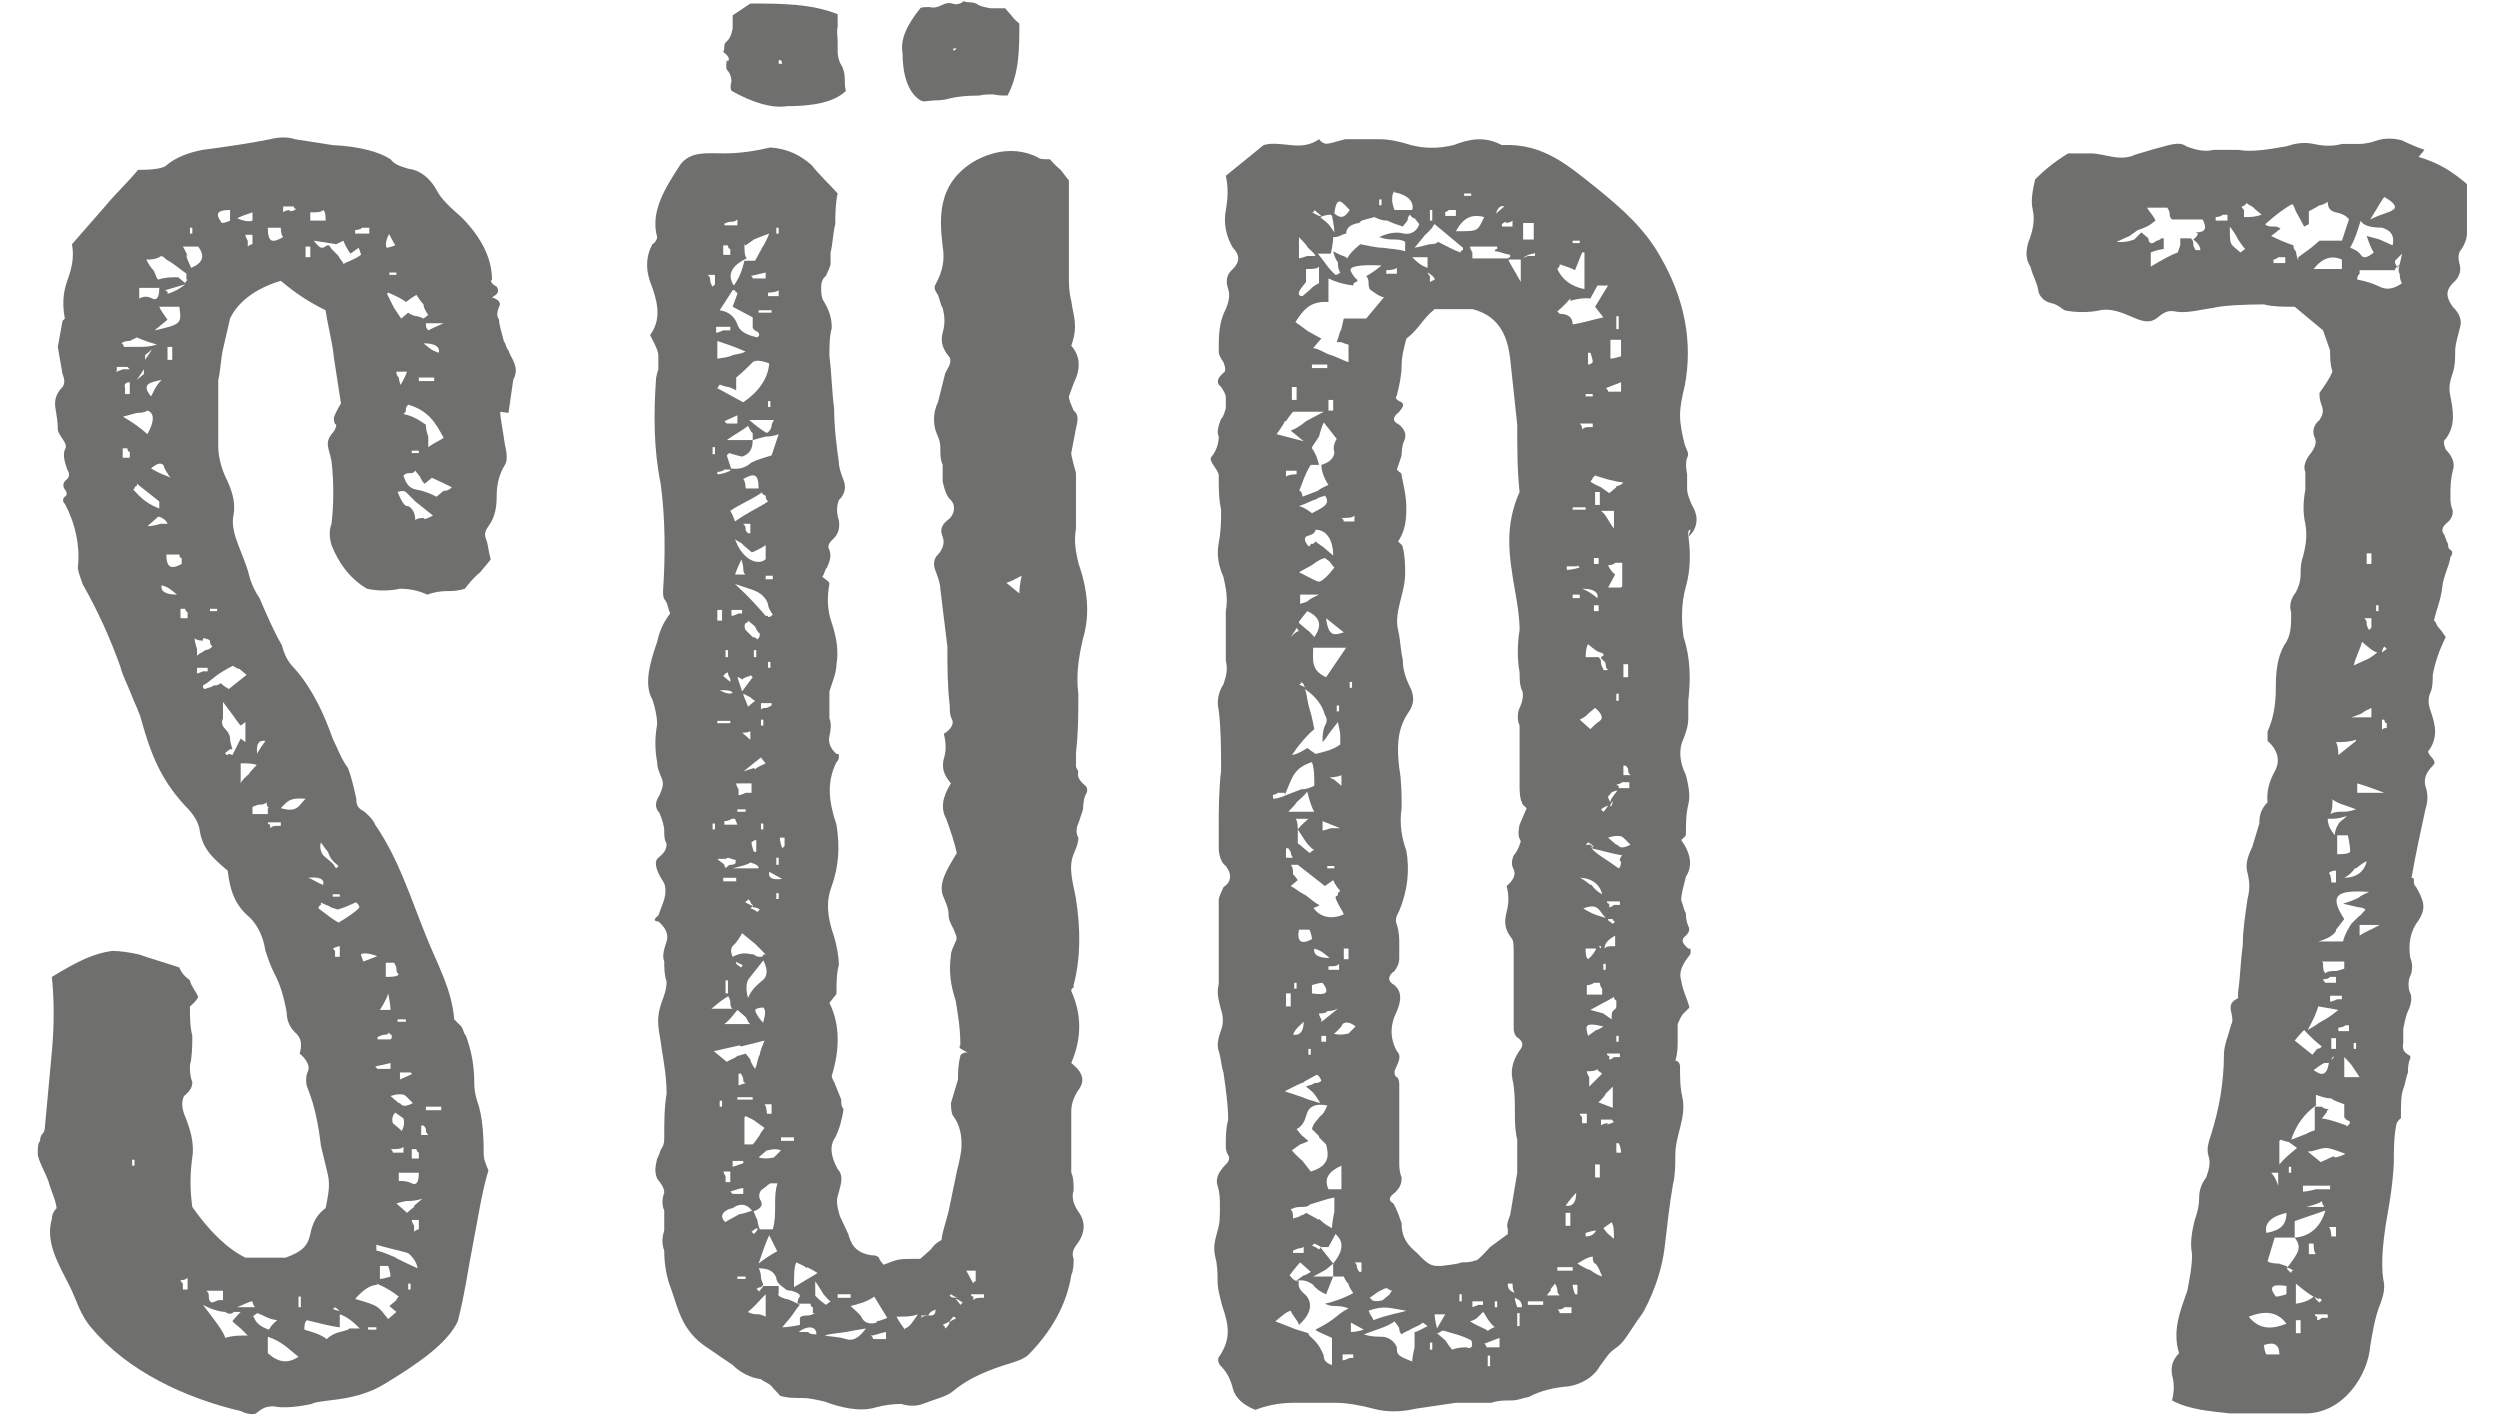 <?xml version="1.0" encoding="UTF-8"?>
<svg id="Ebene_1" xmlns="http://www.w3.org/2000/svg" version="1.1" viewBox="0 0 21.19 12">
  <!-- Generator: Adobe Illustrator 29.0.0, SVG Export Plug-In . SVG Version: 2.1.0 Build 186)  -->
  <defs>
    <style>
      .st0 {
        fill: #6f6f6e;
      }
    </style>
  </defs>
  <path class="st0" d="M4.31,3.5s.02-.14.04-.28c.06-.11-.02-.18-.04-.25-.02-.02-.02-.05-.04-.08-.02-.08-.04-.14-.04-.18-.02-.03-.02-.06,0-.11.02-.03,0-.06-.06-.08.06-.03.06-.06.04-.09-.04-.02-.06-.05-.04-.06,0-.18-.09-.36-.26-.53-.09-.08-.17-.15-.21-.23-.06-.11-.15-.17-.24-.18-.06-.02-.11-.03-.15-.08-.09-.06-.26-.11-.49-.12l-.32-.05c-.06-.02-.13-.02-.21,0-.15.03-.34.06-.57.09-.11.02-.23.06-.32.14-.04.02-.11.03-.23.03-.09.11-.19.2-.28.31l-.28.32c.02.11,0,.2-.04.31s-.04.22-.02.32l-.02.02-.04.22s.02.12.04.23c.02.05.02.08,0,.11-.06.06-.07.12-.06.18s.02.12.02.18c0,.02.02.05.04.08s.04.06.02.09c-.02.05,0,.11.02.17.02.03.02.06,0,.08-.04.03-.04.06-.02.09.02.02.02.05,0,.06s-.02.05,0,.06c.09.17.13.36.11.54,0,.03.02.08.04.14.13.23.23.45.32.7.02.08.06.15.09.23s.07.15.09.23c.07.25.15.48.36.71.06.06.11.12.13.2.02.17.11.25.24.36.02.17.06.29.19.4.06.06.11.15.13.28.02.06.04.12.07.18.06.11.09.23.11.34,0,.06.02.12.07.17.06.05.06.11.04.18.06.05.09.11.07.15s-.02.11,0,.15c.06.15.09.31.11.48l.06.25c.02.09,0,.18-.02.28-.07.05-.11.12-.13.22s-.07.15-.21.2h-.34c-.16-.08-.31-.23-.45-.43-.02-.14-.02-.28,0-.42.02-.12-.02-.25-.07-.37-.02-.06-.02-.11,0-.15.06-.05.07-.08.07-.12-.02-.05-.02-.09-.02-.14.02-.08.02-.17.02-.25-.02-.08-.02-.17-.02-.25.04-.03.06-.06.07-.08-.02-.05-.06-.09-.07-.14-.04-.03-.07-.06-.09-.11-.15-.05-.26-.08-.34-.11-.09-.02-.17-.03-.23-.03-.15.02-.28.08-.51.22.02.2.02.42,0,.63l-.06.65s0,.03-.02.05-.02.05-.02.06c-.02.02-.02.06-.02.12.02.08.06.14.09.22.02.08.06.15.07.23-.02.02-.04.05-.04.09-.06.2.06.39.15.57.06.12.09.25.19.36.3.36.79.59,1.26.7.06.03.11.03.13.02.06-.05.09-.06.15-.06.09.02.23,0,.32-.02.04-.02.09-.02.15-.03.19-.02.34-.06.47-.14.28-.17.53-.34.62-.53.06-.23.09-.46.13-.66.04-.2.07-.42.13-.62-.02-.05-.04-.09-.04-.14,0-.06,0-.26-.04-.4-.02-.06-.04-.12-.04-.2,0-.14-.02-.26-.07-.4-.02-.02-.02-.05-.04-.08l-.06-.06c-.02-.26-.15-.48-.24-.71-.13-.32-.23-.65-.43-.94-.02-.05-.06-.08-.09-.11-.06-.03-.07-.06-.07-.11-.02-.09-.04-.18-.07-.26-.06-.08-.09-.17-.13-.25-.07-.2-.17-.42-.32-.59-.06-.06-.09-.12-.11-.2-.07-.12-.13-.26-.19-.4-.04-.06-.07-.12-.09-.2-.02-.08-.06-.17-.09-.25s-.06-.17-.04-.26c.02-.11-.02-.22-.07-.32-.04-.09-.06-.18-.06-.26v-.56c.02-.08.02-.17.04-.26l.06-.26c.07-.15.23-.26.43-.32.13.11.24.18.38.25.02.14.06.28.07.4l.06.39s-.04.06-.06.12c0,.02,0,.05.02.06,0,.03-.02.06-.04.08-.06.08-.02.12,0,.23.02.17.02.36,0,.53-.02.05-.02.11,0,.18.06.15.15.28.3.37.09.02.19.02.28,0,.09,0,.17.02.23.05.06-.02.11-.03.17-.03.04,0,.09,0,.15-.02.04-.05.07-.09.13-.14.04-.05.07-.08.09-.11-.02-.06-.02-.12-.04-.17s0-.08.02-.11c.06-.08.07-.17.07-.26s.02-.18.07-.26c.02-.03.02-.09,0-.17-.02-.14-.04-.23-.04-.28h0ZM1.14,9.88h-.02v-.05h.02v.05ZM1.59,10.93h-.04v-.05s-.02-.02-.02-.03c.02,0,.04,0,.06-.02v.09h0ZM1.78,5.16h.06v.02h-.06v-.02ZM1.61,1.93h.02v.05h-.02v-.05ZM1.18,2.44h.17c0,.08-.02.11-.06.09s-.07-.02-.11,0v-.09ZM1.37,3.22c-.06.06-.07.11-.09.14-.09-.11,0-.12.09-.14ZM1.23,3.06v-.05l.06-.05-.06.09h0ZM1.39,3.96s.04.08.06.09c-.04-.02-.09-.03-.17-.08.06-.05.09-.05.11-.02ZM1.42,3.05v-.11h.04v.11h-.04ZM1.52,4.7s0,.03.02.03v.05c-.09.05-.13.03-.13-.08h.11ZM1.4,2.46l.17-.05s-.07.06-.15.08v-.02s-.02,0-.02-.02h0ZM1.52,2.6c.02.14.02.15-.21.2l.11-.09s-.06-.08-.07-.11h.17ZM1.1,2.89s.04-.02.06-.03c0,0,.06.03.17.06-.06.02-.11.02-.15.02h-.13s0-.02-.02-.03c.02-.02.06-.02.07-.02ZM1.22,3.12v.05l-.06.05.06-.09h0ZM.99,3.14v-.03h.09l.02.02h-.06s-.04.02-.06.02ZM1.1,3.25v.09h-.04v-.05s-.02-.05.04-.05h0ZM1.1,3.88h-.06v-.08h.04s0,.03.02.03v.05h0ZM1.05,3.53s.07-.02.11-.03c.02,0,.06,0,.09-.02.06.02.06.09,0,.2-.07-.06-.11-.09-.21-.15ZM1.12,4.16l.02-.02s0-.02.02-.02v-.02l.19.15v.06c-.13-.05-.17-.11-.23-.17h0ZM1.35,4.38s.06.02.07.06h-.06s-.06.02-.11.02l.09-.08h0ZM1.37,4.96c.06.02.07.03.13.08-.1,0-.14-.03-.13-.08ZM1.59,5.24h-.06v-.08h.04s0,.02.02.03v.05h0ZM1.59,2.37s-.02.02-.02.03l-.06-.05c-.06,0-.11,0-.17.02-.02-.02-.02-.05-.04-.08-.02-.02-.04-.05-.06-.09.04,0,.07,0,.11-.02.02-.02.04,0,.06.02.04.02.09.06.17.12v.05h0ZM1.59,2.17s-.02-.05-.04-.08h.13c.06.08.04.14-.06.18-.02-.05-.04-.08-.04-.11h0ZM1.72,5.41s.04,0,.06.02c0,.02,0,.03.02.05-.02.02-.04.03-.06.03-.02.02-.06.03-.07.05v-.06s-.02-.05-.02-.09c.02.02.06.02.07.02h0ZM1.67,5.71v-.05h.09v.03h-.04s-.04.02-.06.02ZM1.93,6.4s-.02,0-.02-.02l.04-.03h.02s-.02-.06-.02-.09-.02-.06-.04-.08-.04-.05-.02-.09v-.14l.09.12s.04.06.06.08l.04-.03v.17l-.04-.03-.07.14s-.04-.02-.04,0h0ZM2.82,8.04s.04-.02.06-.02v.09h-.04v-.05s-.02-.02-.02-.03h0ZM2.84,11.08l.04.03s-.04,0-.06-.02c.01,0,.02,0,.02-.02ZM2.14,11.03s0,.02.02.05h-.15c.07-.03.11-.05.13-.05h0ZM1.89,10.94v.08h-.04s-.04.02-.06.02c-.02-.02-.02-.03-.02-.05s0-.03-.02-.05h.13ZM1.91,11.34c-.02-.06-.09-.15-.19-.28.09.05.17.06.19.06.02.02.06.02.07,0h.06s-.06.06-.07.08c.02.02.06.05.07.06l.06.06c-.07,0-.13,0-.19.02h0ZM2.14,11.16l.04-.03c.06.02.09.05.17.06-.04.03-.06.06-.07.08-.06-.02-.11-.05-.13-.11h0ZM2.27,11.47v-.14c.06.02.11.05.15.08l.11.09c-.09.06-.17.05-.26-.03h0ZM2.55,11.08h-.02v-.09h.02v.09ZM2.95,11.27s-.06.02-.07.02c-.04.01-.08.03-.11.06-.07-.05-.13-.06-.19-.08,0-.03,0-.06.02-.08.09.02.19.05.28.06v-.11c.06.02.11.06.17.12h-.09ZM3.19,11.27h-.07v-.02h.07v.02ZM3.48,10.93h-.02v-.05h.02v.05ZM3.36,10.66c-.06-.02-.11-.05-.17-.06v-.05c.17.05.26.06.28.08s.06.06.07.12c-.07-.03-.13-.06-.19-.09h0ZM3.31,10.82s-.06.02-.09.02v-.11h.07s.02.05.02.09h0ZM3.38,9.94h.17c0,.08-.02.11-.06.09s-.07-.02-.11-.02v-.08ZM3.33,9.77s0-.02-.02-.03c.06,0,.09,0,.11-.02v.05s-.09,0-.09,0ZM3.4,9.58l-.07-.06s-.02-.05.02-.09l.07.05s.02.06-.02.11ZM3.38,9.35l-.07-.06c.06-.02.11-.02.13,0l.06.06c-.06.03-.09.03-.11,0ZM3.31,8.81h-.11v-.02s.04-.02.06-.02.02,0,.04-.02c0,.01,0,.02.02.02,0,0,0,.03,0,.03ZM3.31,9.01v.05h-.11l-.02-.02.13-.03ZM3.55,10.42s-.02,0-.04.02v-.05s-.02-.03-.02-.05h.06v.08h0ZM3.51,10.23s-.04.03-.06.05l-.09-.08s.07-.02.09-.02.07,0,.13-.02l-.07.06h0ZM3.61,9.38h.13v.03h-.13v-.03ZM3.57,9.54h.02s.02.02.02.03c0,.02,0,.03.02.05h-.06v-.08h0ZM3.55,9.77v.05h-.06v-.08h.04s0,.02.02.03h0ZM3.5,9.1l-.11.05v-.06h.09s.02.02.02.02ZM3.44,8.66h-.07v-.02h.07v.02ZM3.27,8.16h.07s.02.03.02.05,0,.03.02.05c-.02.02-.06.02-.11.02v-.11h0ZM3.29,8.42s.02.09.02.14h-.09s.06-.09.07-.14h0ZM3.21,8.1l-.13.05s-.02-.05-.02-.06.06-.02.15.02h0ZM3.19,10.88s.09.03.19.11c-.01.01-.02.02-.02.03l-.06.05.06.05-.07.06c-.09-.11-.07-.11-.28-.17.07-.08.13-.12.19-.12h0ZM3.02,7.65s.04.03.02.05-.07.06-.17.12c-.04-.02-.09-.06-.17-.12,0-.01,0-.02.02-.03v-.02s.06.03.07.03c.02.02.06.02.07.03.07-.02.13-.05.15-.06h0ZM2.82,7.6v-.02h.06v.02h-.06ZM2.72,7.14s.04.06.06.08c.02.06.04.08.09.12l-.02.02s-.02-.02-.02-.03l-.02-.02-.07-.06s-.04-.05-.02-.11h0ZM2.74,7.5c-.06-.02-.09-.05-.13-.06.1-.01.14.01.13.06ZM2.59,6.77c-.06.06-.07.12-.21.08.06-.06.07-.09.21-.08ZM2.38,7c-.06,0-.07,0-.09.02v-.03s-.02,0-.02-.02h.11s0,.03,0,.03ZM2.27,6.85v.05h-.13v-.06s.04-.02.06-.02.04,0,.06-.02c0,.02,0,.03.02.05ZM2.25,6.28s-.06.08-.07.11c-.01-.08.01-.12.07-.11ZM2.18,6.48s-.06.06-.07.08c-.02.02-.06.05-.07.08v-.17c.06,0,.11,0,.15.02h0ZM1.97,5.64s.04.03.06.03l.06.05-.15.12s-.04-.02-.07-.05c-.02.02-.04.02-.06.02-.02.02-.06.02-.07.03-.02,0-.02-.02-.02-.03.04-.02.07-.05.11-.08s.09-.06.15-.09h0ZM1.95,1.87s-.04.02-.07.02c-.06-.08-.04-.11.07-.11v.09ZM2.14,2.07s-.02,0-.04.02v-.05s-.02-.03-.02-.05h.06v.08h0ZM2.14,1.87s-.04.02-.13-.02c.04-.02.07-.03.13-.05v.06ZM2.27,1.93h.11s0,.06.02.08c-.09.05-.13.05-.13-.08ZM2.46,1.78s-.04,0-.06.02v-.05h.09s0,.02.02.02c-.02.02-.04.02-.06.02ZM2.63,2.18h-.04v-.09h.04v.09ZM2.63,1.8c.06,0,.09,0,.11-.02.02.02.02.05.02.09h-.13v-.08ZM2.91,2.23s-.04-.05-.04-.06l-.06-.06s-.02-.03-.02-.03h-.02s-.02.02-.04.02c-.02,0-.04-.02-.07-.06l.19.03s.04-.02.06-.03c.02.05.04.08.06.11l.07-.05s.02.05.02.06c-.07.05-.13.06-.15.08h0ZM3.12,1.98h-.11v-.03s.04,0,.06-.02h.06s0,.05,0,.05ZM3.76,2.74c-.07.03-.11.05-.13.06-.02-.02-.02-.03-.02-.06h.15,0ZM3.61,3.6c-.07-.05-.13-.08-.19-.09.01-.01.02-.02.02-.03,0-.02,0-.03.02-.05.17.05.23.15.3.28-.02.02-.06.03-.13.08v-.09s-.02-.05-.02-.09ZM3.55,3.82v.02h-.06v-.02h.06ZM3.4,3.28s-.02-.06-.02-.08c-.02-.02-.02-.03-.02-.05h.09s-.02.06-.06.12h0ZM3.68,3.2v.03h-.13v-.03h.13ZM3.59,2.91c.1,0,.14.03.13.08-.06-.02-.07-.03-.13-.08ZM3.29,1.97l.06.11s-.06.02-.07.02-.02-.05.02-.12ZM3.36,2.31v.02h-.06v-.02h.06ZM3.29,2.48c.07.03.13.06.15.08.04-.03.07-.05.09-.06.02.03.04.06.06.08,0,.03.02.06.04.09l-.04.03s-.04-.02-.06-.02-.06-.02-.07-.03l-.06.05-.06-.09-.06-.12h0ZM3.59,4.39s-.06,0-.07.02c0-.08-.04-.11-.06-.12-.02,0-.04,0-.09-.12.06-.02.07,0,.09.02l.06.06.15.12s-.06.03-.07.03h0ZM3.76,4.16l-.06.05c-.06-.03-.11-.05-.17-.06s-.09-.05-.11-.12c.02-.02.04-.02.06-.02s.02,0,.04-.02l.04.05s.02.05.04.06l.06-.05s.07.03.17.08c-.02.02-.04.03-.06.03h0Z"/>
  <path class="st0" d="M14.31,4.55c.06-.05.07-.11.07-.15s-.02-.09-.04-.12c-.02-.05-.04-.09-.04-.14v-.12s-.02-.09,0-.14c.02-.03,0-.06-.02-.11-.02-.08-.04-.17-.04-.25s.02-.17.04-.25c.07-.37,0-.74-.21-1.1-.13-.23-.32-.4-.53-.57-.23-.18-.45-.39-.81-.37-.15-.08-.28-.05-.41,0-.13.03-.24.03-.36,0-.09-.03-.19-.05-.26-.05h-.3s-.07.02-.11.03-.07.02-.11-.03c-.07.05-.15.06-.24.05s-.17-.02-.23,0l-.32.26c.02.09.02.18,0,.29s0,.22.06.32c.06.06.06.12,0,.18-.06.05-.06.11-.04.17s0,.12-.02.17c-.06.11-.06.23-.06.36,0,.03.02.06.04.09.02.05.02.08,0,.09-.06.05-.06.09-.02.12.02.03.04.06.04.09v.09s-.02.08-.04.09c-.02.05-.04.11-.02.15,0,.06-.02.12-.06.17-.02.02,0,.05.02.08.02.03.04.06.04.08,0,.11,0,.2.02.29,0,.09,0,.18-.02.28-.02.11,0,.2.04.29.02.09.04.18.02.29v.42c.02.08,0,.14-.02.2-.04.06-.06.14-.04.22.02.17.02.34.02.51-.02.17-.02.34-.02.51v.15s0,.11.06.15c.06.08.04.14-.02.18-.02.05-.04.08-.04.11v.71c-.02.08,0,.14.02.22.02.06.02.12,0,.17-.02.06-.04.12-.02.18s.02.12.04.18c.02.14.04.28.04.4-.02.08-.02.14-.02.22,0,.02,0,.05.02.08s0,.06-.02.08c-.06.06-.09.12-.07.18.02.06.02.12.02.18,0,.08,0,.14-.02.2-.02.08-.04.14-.02.22.02.08.02.14.02.2,0,.08.02.14.04.22.06.17.07.28-.02.42-.02.02-.02.05,0,.08.06.06.09.12.11.2.02.08.09.14.19.18.13-.05.24-.06.34-.06h.34c.09,0,.21.02.32.05.11.03.23.03.36,0l.34-.05h.3c.06-.02.11-.02.17-.02s.09-.02.15-.03c.09-.05.21-.08.34-.09.11-.02.21-.08.26-.17.04-.05.07-.11.13-.15s.09-.09.13-.15l.06-.09s.04-.05.06-.09c.09-.17.15-.36.17-.53s.04-.36.07-.53c.02-.08.02-.17.02-.25s.02-.15.04-.23.04-.17.02-.26c-.02-.08-.02-.17-.02-.26,0-.03-.02-.05-.04-.05.02-.06.02-.12.02-.17v-.14s.02-.05.04-.08l.06-.06c-.02-.08-.06-.15-.07-.23-.02-.06,0-.12.06-.2.02-.02.02-.03.02-.05s0-.02-.02-.02c-.06-.05-.06-.08-.02-.11.02-.02.04-.05.02-.08-.02-.05-.02-.08-.02-.11-.02-.03-.02-.06-.04-.11,0-.05.02-.12.04-.2.06-.09.04-.2-.04-.31.02-.02.04-.03.04-.05,0-.08,0-.17.02-.25s0-.17-.02-.25c-.06-.12-.06-.23-.02-.31.02-.05.04-.11.04-.17v-.15c.02-.18.02-.36-.04-.54-.02-.14-.02-.29.02-.43s.04-.29.02-.43v-.03s0-.02.02-.02h0ZM13.8,5.63v.11h-.04v-.11h.04ZM13.7,4.13l-.06.05-.07-.05s-.07-.03-.09-.05c.01-.01.02-.02.02-.03l.02-.02c.06.02.15.05.24.06-.02.02-.04.03-.06.03h0ZM13.69,6.65s.04,0,.06-.02h.06v.05h-.09v-.02s-.02,0-.02-.02ZM13.65,6.8s-.02-.03-.02-.05l.02-.02s0-.02.06-.03c-.04.05-.06.08-.06.09h0ZM13.67,6.79s0,.03-.02.05v-.02s.02-.03.02-.03ZM13.59,5.67s-.02-.03-.02-.05,0-.03-.02-.05h-.11s0-.08.02-.11c.06.05.07.06.13.08v.02s-.02,0-.02.02c.02.02.04.03.04.05s0,.03.02.05h-.04ZM13.63,6.83s-.04.06-.04.05l-.02-.02s.04-.03.06-.03ZM13.7,8.53s0,.02-.02.03c-.02.02-.02.03-.02.08l-.07-.05s-.07-.02-.11-.03l.11-.06s.06-.03.09-.05c0,.01,0,.02.02.03v.05h0ZM13.72,8.78v.05h-.02v-.05h.02ZM13.39,9.44h.06v.08h-.04v-.05s-.02-.02-.02-.03h0ZM13.27,10.22s.04-.06.09-.11c0,.08-.03.12-.09.11ZM13.31,10.28v.11h-.04v-.11h.04ZM13.5,3.34v.02h-.06v-.02h.06ZM13.46,3.08v-.09h.02s.02.05.02.08c-.01.01-.02.02-.04.02h0ZM13.5,3.59v.03c-.06,0-.07,0-.09.02,0-.02,0-.03-.02-.05h.11,0ZM13.44,4.3v.02h-.11v-.02h.11ZM13.55,4.73v.05h-.04v-.05h.04ZM13.52,4.28v-.11h.04v.11h-.04ZM13.54,5.07s-.07-.06-.13-.08c.1,0,.14.03.13.08ZM13.55,5.13v.05h-.04v-.05h.04ZM13.37,4.79l.02.02s-.06.02-.11.02v-.03h.09ZM13.33,5.07v-.03h.06v.03h-.06ZM13.44,10.45s.06-.02.09-.02c-.02.03-.04.05-.09.05v-.03ZM13.5,8.33h.06s0,.03.02.05v.05h-.13v-.08s.04,0,.06-.02h0ZM13.44,8.04h.09s-.02.05-.07.09c-.02-.02-.02-.05-.02-.09h0ZM13.55,8.02h.02v.02l-.02-.02ZM13.59,8.7s-.04.03-.06.03l-.07.05c-.02-.08-.04-.12.13-.08h0ZM13.54,9.07l.04.03s-.06.06-.11.11v-.08s-.02-.03-.02-.05c.04,0,.07,0,.09-.02h0ZM13.52,9.98v-.11h.04v.11h-.04ZM13.54,9.35s.06-.05.07-.08l.06-.06v.18l-.13-.05ZM13.59,8.22v-.05h.02v.05h-.02ZM13.69,7.93v.09c-.06,0-.07,0-.09.02,0-.05.04-.08.09-.11ZM13.63,7.79h.04s0,.02.02.02l-.02.02-.04-.03ZM13.42,7.7c.13-.05.13.02.19.08-.07-.02-.11-.03-.19-.08ZM13.48,7.5s-.06-.05-.09-.06c.09,0,.17.05.19.14-.04-.02-.07-.05-.09-.08h0ZM13.48,7.16h-.04l.02-.02s.04.02.04.03c-.01,0-.02,0-.02-.02ZM13.48,6.18l-.09-.08s.06-.03.07-.05l.06-.05c.06.05.07.09.04.11s-.06.05-.07.06ZM13.57,4.33h.11v.15c-.06-.08-.06-.11-.11-.15ZM13.7,5.94v-.06h.02v.06h-.02ZM13.74,4.98h-.11l.06-.11s-.04-.03-.06-.08c.02,0,.04,0,.06-.02h.06v.2h0ZM13.61,3.29l.13-.05v.08h-.11s0-.02-.02-.03h0ZM13.7,2.68h.02v.11h-.02v-.11ZM13.65,2.88h.09v.14s-.06.02-.09.02v-.15ZM13.33,2.04h.06v.02h-.06v-.02ZM13.22,2.24c.06.02.09.03.13.05l.06-.15h.02v.31c-.11-.02-.19-.08-.23-.17.02-.02.02-.03.02-.03h0ZM13.31,2.55s.09-.03.17-.02l.06-.11h.09l-.11.18.07.09c-.09.02-.19.05-.26.06,0-.06-.04-.09-.11-.09l-.02-.02s.07-.06.11-.11h0ZM13.2,10.74h.13v.03h-.13v-.03ZM12.91,1.89h.09v.14h-.09v-.14ZM13.01,2.14v.03h-.06s-.04.02-.06.02v.2c-.06-.11-.09-.15-.11-.2h-.3v-.05s-.02-.03-.02-.05h.23v.02s-.02,0-.02.02c.04,0,.07.02.13.03v.02s-.02,0-.02.02h.11s.06-.05.11-.05h0ZM12.76,1.89s.04,0,.06-.02v.05h-.09v-.02s.02-.02.04-.02ZM12.75,1.75l-.07.06s.02-.08.07-.06ZM12.41,1.64h.06v.02h-.06v-.02ZM12.58,1.84c-.06.12-.04.12-.24.12.06-.11.13-.15.24-.12ZM12.24,1.8s.02,0,.04-.02h.06v.05h-.09v-.03ZM12.12,1.78h.02v.09h-.02v-.09ZM12.16,1.9l.24.2v.02s-.02,0-.02.02c-.06-.02-.11-.05-.19-.09-.02.02-.06.02-.07.02s-.07.02-.13.03l.09-.11s.06-.05.07-.08h0ZM12.1,2.31s.06.03.06.06l-.04.02v-.05s-.02-.02-.02-.03ZM11.97,2.18h.13v.09c-.06-.02-.09-.05-.13-.09ZM11.82,1.63c.11.02.17.08.15.15h-.15s-.02-.05-.02-.08,0-.06.02-.08h0ZM11.69,1.69h.02v.05h-.02v-.05ZM11.54,1.87s.07-.02.11-.03c.04.02.07.03.11.03.04.02.07.03.13.05l.04-.05s0-.03.02-.05c.02.02.02.03.04.03l.04.05c-.02.06-.07.09-.13.08-.07-.02-.15,0-.21.03.06.02.09.02.13.02.02,0,.06,0,.09.02v.08c-.06-.02-.13-.02-.19-.03-.06,0-.13-.02-.19-.03-.06.05-.09.08-.11.12-.02-.02-.04-.02-.06-.03l-.06-.03s.02.08.04.09c0,.03,0,.06.02.09-.02.02-.04.02-.04.02-.06-.05-.09-.11-.15-.18h.11s.02-.08.02-.14c.06,0,.06-.02.11-.03,0-.05.04-.08.11-.09h0ZM11.78,10.97l-.06.05s-.06.02-.09,0l-.02-.02.07-.05s.04-.02.06-.03h.02s.02.02.04.02c-.02.02-.02.03-.02.03h0ZM11.92,11.11c-.06.02-.15.03-.28.08,0-.02-.02-.03-.04-.08.13-.05.19-.02.32,0ZM11.75,2.32v-.03s.07,0,.09-.02v.05h-.09ZM11.44,1.78c-.04.06-.07.08-.13.03.02-.17.07-.09.13-.03ZM11.29,1.83s.02.09.02.14c-.02-.03-.04-.06-.06-.08l-.06-.05s.04-.02.09-.02ZM11.14,1.78l.06.05h-.02s-.04-.02-.06-.03c.01,0,.02,0,.02-.02ZM11.01,2.01s.06.06.07.08.06.05.07.08h-.07s-.06.02-.07.02v-.17h0ZM11.03,2.44l.04-.05v-.11c.06,0,.09,0,.11-.02v.14s-.06.03-.07.05l-.07.06c-.06,0-.02-.06,0-.08h0ZM11.26,2.58v-.22c.06.03.13.05.21.06,0-.01,0-.02.02-.03.02,0,.02-.02,0-.03,0,0-.02-.02-.04-.06s.06-.06.26-.05c-.06.05-.11.08-.13.09.02.02.02.05.02.06s0,.05.02.06.06.05.11.06l-.15.18h-.19s-.02.08-.02.09c-.02.03-.02.06-.04.11h.04s.04.02.06.02v.15c-.06-.02-.11-.05-.15-.06-.06-.02-.09-.05-.15-.06.02-.02.04-.05.07-.08l-.11-.06s-.07-.05-.11-.08c.07-.11.13-.18.28-.17h0ZM11.18,10.34l-.11-.06s-.02.02-.04.02c-.02.02-.06.02-.07.03,0-.03,0-.06-.02-.08.04-.02.07-.02.09-.02s.06,0,.07-.02c.07-.02.15-.05.21-.06v.12s-.02.09-.02.14c-.06-.03-.09-.06-.11-.08h0ZM11.2,10.57l-.02.02s-.04-.03-.06-.03l.02-.02s.04.02.06.03ZM11.05,10.57v.05h-.09v-.02s.04-.02.06-.02c0,0,.02,0,.04-.02ZM10.99,5.3s0,.03.02.05c-.02,0-.04.02-.07.05l.06-.09h0ZM10.9,4.04v-.05h.09v.03s-.07,0-.09.02ZM11.12,3.79l.06-.09s.02-.08.04-.12l.11.14s-.04.06-.02.11c0,.05-.04.09-.11.11,0,.05.02.11.06.17-.04.02-.07.03-.09.05l-.13.05s0-.03-.02-.05c-.01,0-.01,0,0-.02.02-.05.04-.12.09-.2h.07s-.02-.09-.06-.14h0ZM11.26,3.39h.04v.09h-.04v-.09ZM11.12,3.12v-.03h.13v.03h-.13ZM11.39,4.42s0-.02-.02-.03c.06,0,.09,0,.11-.02v.05h-.09ZM11.46,5.78v.05h-.02v-.05h.02ZM11.18,9.64l.06.06c.02.08.04.18-.13.23l-.07-.09s-.06-.05-.09-.09l.07-.05s.06-.02.07-.03l-.06-.05-.04-.05c.06-.03.07-.08.09-.14.02-.05.07-.08.17-.06-.02.05-.04.08-.06.09-.02.03-.06.06-.07.11l.06.06h0ZM11.2,8.83v-.05h.04v.05h-.04ZM11.2,8.69v-.05s-.02-.03-.02-.05c.02,0,.06,0,.07-.02.02,0,.04,0,.09-.02l-.15.12h0ZM11.01,7.88h.09s.02.05.02.08c-.09.05-.13.02-.11-.08h0ZM11.11,8.89v.05h-.02v-.05h.02ZM11.05,8.66c0,.08-.03.12-.09.11.02-.05.04-.06.09-.11ZM10.97,8.38v-.05h.02v.05h-.02ZM11.12,8.35s.06-.02.09-.02c.06.08.04.11-.09.09v-.08ZM11.14,8.04c.06.02.07.03.13.08-.1,0-.14-.03-.13-.08ZM11.26,8.22v-.03c.06,0,.07,0,.09-.02v.05h-.09ZM11.12,7.7c.06-.02.07-.03.06-.03-.04-.02-.07-.05-.11-.08-.06-.03-.09-.06-.13-.08l.06-.05s-.02-.03-.04-.05c0-.03,0-.06-.02-.08h.06l.23.18.07-.05s.02.05.06.09l-.02.02v.02s-.02,0-.02.02c.02.06.06.11.07.14-.11.05-.21.02-.26-.06ZM11.14,7.2l-.04.03-.06-.05s-.02-.02-.04-.03v-.12s0-.08-.02-.09h.11s-.06.05-.09.09c.06.09.07.12.13.17h0ZM11.35,7.02h-.07s-.06.02-.07.02v-.08l.15.06h0ZM11.26,6.59s.07,0,.11-.02v.09l-.06-.05s-.04-.02-.06-.03h0ZM11.31,7.34v.02h-.06v-.02h.06ZM11.24,5.74c-.13-.06-.11-.14-.11-.25h.28l-.17.25ZM11.35,5.98v.05h-.02v-.05h.02ZM11.01,5.27s.06-.08.07-.09c.11.05.13.12.06.22-.02-.02-.04-.05-.06-.06l-.07-.06h0ZM11.07,5.83l-.06-.03s.02,0,.02-.02l.02.02s0,.02.02.03h0ZM11.12,4.35s-.06-.05-.11-.06c.06-.02.11-.05.15-.06.02-.02.06-.02.07-.03.06.08-.04.11-.11.15h0ZM11.29,4.7l-.07-.06-.07-.05-.02.02h-.02s0,.02-.02.02c-.04-.05-.04-.08,0-.09s.06-.03.06-.05c.09,0,.15.08.15.22h0ZM11.12,4.79s.06-.05.11-.06l.04.03s.02.03.04.05c-.06.08-.11.12-.13.12s-.07-.03-.17-.08l.11-.06h0ZM11.18,5.04s-.07.03-.09.05-.06.02-.07.03v-.08h.17ZM11.39,8.04h.04v.09h-.04v-.09ZM11.39,5.36c-.07.02-.13.05-.15-.12l.15.12ZM11.14,6.18s-.02-.11-.04-.17-.02-.12-.04-.17c.09.06.15.14.17.22.02.03.02.06,0,.09-.02.05-.02.09-.02.14.02-.02.04-.05.06-.08l.07-.09s.02.09.02.11v.08c-.07.05-.13.06-.21.08l-.07-.05s-.07.05-.13.06c.06-.09.13-.17.19-.22h0ZM10.92,6.88s.06-.06.07-.08c.02-.02.06-.05.09-.09.02.08.04.14.06.17h-.23ZM10.94,7.22s0,.03.02.05h-.06v-.08h.02s.02.03.02.03h0ZM10.94,8.42v.11h-.04v-.11h.04ZM11.05,9.17l.11-.06s.02,0,.04.05c-.02.02-.04.02-.06.02-.02.02-.06.02-.07.03l.06.05s.04.05.06.09c-.06-.02-.11-.03-.15-.05l-.15-.05c.06-.03.11-.06.17-.08h0ZM11.26,10.08c-.04-.09,0-.15.11-.2v.2h-.11ZM11.31,8.76s.06-.05.07-.08c.02-.02.06-.02.11.02l-.06.06s-.07.02-.13,0h0ZM11.54,10.7v.08h-.02s-.02-.03-.02-.05c0,0,0-.02-.02-.03h.06,0ZM11.56,11.27s-.06.02-.11.02v-.08l.11.06h0ZM10.95,3.28h.04v.11h-.04v-.11ZM10.9,3.57s.04-.06.06-.08h.26l-.15.08s-.07.06-.13.08l.11.09-.23-.06s.06-.08.07-.11h0ZM10.77,6.74s.04,0,.06-.02h.06v.02c.06-.14.07-.23.23-.28.02.05.02.12.02.2-.04.02-.07.03-.11.03l-.13.05s-.06.03-.11.03v-.03h0ZM11.16,11.28c.06.03.11.05.13.06v.23c-.06-.02-.07-.05-.07-.08-.02-.05-.04-.09-.09-.14-.02-.02-.04-.03-.04-.05-.06-.02-.11-.03-.15-.05l-.13-.05c.06-.05.09-.08.13-.09.02.05.06.08.07.12.1-.09.12-.18.06-.25-.06-.05-.07-.08-.06-.12h-.02s-.04-.02-.04-.03l-.02-.02s.06-.08.09-.11l.09.08s-.04.03-.06.03l-.07.05c.06-.02.11,0,.15.03.02.03.06.06.11.08l.06-.15h-.17c.06-.03.09-.05.11-.06l.06-.05-.11-.14h.07l.06-.11c.07.06.07.14-.02.25v.11h.09s.02.05.04.06c0,.02.02.05.04.08-.09.05-.19.08-.24.09.04.02.07.02.09.02s.06,0,.11.02c-.06.03-.09.06-.13.09s-.09.06-.15.09h0ZM11.48,11.51h-.04s-.04.02-.06.02v-.05h.09v.03ZM11.99,11.3v.12s-.02.08-.02.12c-.13-.05-.13-.06-.13-.12-.02-.05-.07-.09-.13-.09-.04,0-.09,0-.15-.02.13-.05.19-.06.26-.11.02.03.04.05.04.06s0,.03.02.05c.02-.02.06-.03.09-.05.04-.02.07-.03.09-.05l.04.03c-.06.03-.09.05-.11.05h0ZM12.14,11.44h-.02v-.06h.02v.06ZM12.42,11.42s-.07,0-.11.02c-.02-.02-.04-.05-.06-.08l-.07-.06s.02,0,.04-.02h.02c.06.02.13.03.23.08.02.05,0,.08-.04.06h0ZM12.16,11.14h.09l-.07.12s-.02-.08-.02-.12h0ZM12.37,11.03v-.06h.02v.06h-.02ZM12.58,11.13s.04.08.09.12c-.02,0-.04.02-.06.03-.02-.02-.07-.03-.15-.08.06-.02.06-.03.11-.08h0ZM12.48,11.08v-.05h.09v.03h-.04s-.04.02-.06.02ZM12.63,11.58h-.02v-.09h.02v.09ZM12.71,11.42h-.11s0-.02-.02-.03l.13-.05v.08h0ZM12.67,11.08v-.05h.02v.05h-.02ZM12.78,10.88h.04s0,.06.02.08c-.04-.02-.06-.03-.06-.08ZM12.88,11.24h-.02v-.11h.02v.11ZM12.86,11.08s-.02-.05-.02-.08c.04.02.06.03.06.08h-.04ZM12.89,7.13s-.02.08-.06.12c-.02.05-.02.08,0,.12s0,.09-.06.14c.02.08.02.14,0,.22s-.02.14.04.22c.02.02.02.06.02.14v.63s0,.06.04.08c.04.03.04.06.02.09-.06.08-.09.17-.07.26s.02.18.02.26,0,.17.02.25v.28l-.06.36s-.04.09-.02.11v.05l-.15.11s-.07.08-.11.11c-.06.02-.09.02-.13.02-.06.02-.11.02-.17.03h-.04c-.07,0-.11-.05-.17-.11-.07-.06-.13-.12-.13-.25-.02-.06-.04-.12-.07-.17-.04-.02-.04-.05,0-.08.06-.05.07-.09.07-.14-.02-.05-.02-.09-.02-.14v-.65s0-.05-.02-.06-.02-.03-.02-.05c.02-.06.07-.12.02-.17-.06-.11-.06-.22,0-.34.02-.05.06-.15-.02-.22-.06-.03-.06-.08,0-.12.02-.03.04-.06.04-.11v-.14s0-.09-.02-.14,0-.08.02-.12c.07-.17.09-.34.06-.51-.04-.11-.06-.23-.04-.36,0-.11,0-.23-.02-.34-.02-.17-.02-.32.07-.46.06-.08.06-.15.02-.23-.04-.08-.06-.15-.06-.23-.02-.08-.02-.17-.04-.25-.02-.08,0-.17.02-.25s.04-.15.04-.23c0-.06,0-.14-.02-.22,0-.02-.02-.03-.04-.05.06-.09.07-.18.07-.28s-.02-.18-.04-.28c0-.01,0-.02-.02-.03-.01-.01-.02-.02-.02-.02l.04-.12s0-.08.02-.12.02-.09-.04-.14c-.06-.03-.06-.06,0-.11.04-.05.04-.06.02-.08-.04-.02-.06-.03-.04-.06.02-.08.04-.17.04-.25s.02-.15.04-.23c.04-.03.07-.06.11-.11s.07-.09.13-.14h.32c.24.06.3.25.32.42l.06.56c0,.2,0,.39.02.57-.13.29-.09.54-.04.83.02.11.04.23.04.34-.02.12-.02.25,0,.36,0,.05,0,.11.02.15s0,.11-.02.15-.02.11,0,.15v.53s0,.09.02.12c0,.02.02.03.04.05l-.06.14s-.02.08,0,.12h0ZM13.08,11.06h-.13v-.03h.13v.03ZM13.14,10.93l.04-.05s.02.03.02.05,0,.03.02.05h-.11l.04-.05h0ZM13.31,11.13h-.09s0-.02-.02-.03c.02,0,.04,0,.06-.02h.06v.05ZM13.37,10.97h-.02s-.02-.05-.02-.08h.04v.08h0ZM13.46,10.76s-.06-.03-.09-.05c.04-.02.07-.05.13-.06,0,.02,0,.05.02.06s.04.06.06.11c-.06-.02-.09-.05-.11-.06h0ZM13.63,10.46l-.04-.05s.04-.03.07-.05c.02.03.02.08.02.14l-.06-.05h0ZM13.63,9.52s-.04,0-.06.02v-.05h.09l.02.02s-.04.02-.06.02ZM13.7,9.77v-.08h.02s.02.03.02.08h-.04,0ZM13.74,8.96h-.06s-.02.02-.04.02v-.03s-.02,0-.02-.02h.11v.03h0ZM13.74,7.67h-.06s-.02.02-.04.02v-.03s-.02,0-.02-.02h.11v.03h0ZM13.74,7.3s0,.05-.02.06c-.11-.08-.19-.12-.23-.17,0-.01,0-.02.02-.02l-.02.02c.09.02.19.05.26.06-.02.02-.02.03-.02.05h0ZM13.7,7.16l-.07-.06c.06-.02.11-.02.13,0l.06.06c-.06.03-.09.03-.11,0h0ZM13.76,6.57v-.08h.02s.02.02.02.03c0,.02,0,.03.02.05h-.06,0Z"/>
  <g>
    <path class="st0" d="M20.55,1.27c-.06-.02-.13-.05-.19-.08-.07-.02-.15-.02-.21,0s-.11.03-.15.03h-.15c-.07.02-.15.02-.24,0s-.17,0-.23.02c-.17.03-.3.05-.41.03h-.21c-.07.02-.15,0-.23-.03-.06-.05-.17,0-.26.02l-.17.05c-.06.03-.13.03-.19.02s-.13-.03-.19-.03h-.19c-.13.08-.21.15-.28.22-.02.09-.04.18-.02.26.02.09,0,.18-.04.28-.02.08-.02.14.02.2.02.08.06.14.07.22.02.05.06.08.11.09s.09.05.11.06c.09.02.21.02.3,0s.19.02.28.06.15.05.21,0,.09-.06.15-.05c.09.02.23-.02.32-.03.07-.02.26-.03.43-.03.07.02.17.02.26.02l.24.2.06.17c0,.06,0,.12.02.18-.02.05-.06.11-.11.18,0,.03,0,.06.02.11s0,.09-.02.12c-.06.05-.06.11-.04.15s0,.09-.04.14-.06.11-.04.15v.15c-.02.11-.02.2,0,.29.02.11,0,.2-.02.28-.02.05-.02.11-.02.15,0,.06-.02.11-.04.15-.04.05-.06.11-.04.17,0,.12,0,.2-.06.28-.06.11-.07.23-.07.36,0,.14-.02.26-.07.37v.08c.09.08.11.17.06.26s-.07.18-.06.26c-.06.06-.07.12-.07.18l-.06.2c-.04.08-.06.15-.04.22.02.08.02.14,0,.22-.02.14-.04.26-.04.39-.02.14-.02.26-.04.4v.05c-.06.03-.07.06-.06.11s.02.08,0,.12c-.02.08-.06.17-.06.25,0,.23-.04.46-.11.68-.02.06-.04.12-.02.18.02.06,0,.12-.02.18-.04.05-.06.11-.06.17,0,.08-.02.14-.04.2-.02.09-.04.18-.02.28,0,.11-.02.2-.04.31-.06.17-.13.34-.07.53-.06.06-.07.12-.06.18.02.08.02.14,0,.22.15.08.32.09.49.11h.64c.32,0,.53-.32.55-.57.02-.12.04-.25.09-.37.02-.06.04-.12.02-.2-.02-.14,0-.31.02-.45.02-.12.06-.32.07-.53,0-.11,0-.22.02-.32,0-.02.02-.05.04-.06,0-.11,0-.2.02-.25.02-.05.02-.09.04-.14,0-.03,0-.08.02-.12v-.02c-.06-.03-.07-.06-.06-.11v-.12s.02-.11.04-.15.04-.11.02-.15-.02-.11,0-.15.02-.11,0-.15c-.02-.12,0-.23.07-.32.07-.11.04-.17-.02-.28-.02-.02-.02-.03-.02-.06,0-.01,0-.02-.02-.02.02-.11.04-.22.06-.31l.06-.28c.02-.06.02-.12,0-.18s0-.12.06-.18c.02-.02.02-.03,0-.06-.02-.02-.04-.05-.04-.06.04-.05.06-.11.06-.17s-.02-.12-.04-.18c-.02-.05-.02-.11,0-.15s.02-.11.02-.15c.02-.11.06-.22.11-.32-.02-.03-.04-.06-.06-.08s-.02-.05-.04-.06c.02-.09.06-.18.07-.28s.06-.18.07-.26c.02-.02.02-.05,0-.06s-.02-.03-.02-.05c-.02-.03-.02-.06-.04-.09s0-.06.02-.08c.04-.03.06-.06.06-.11-.02-.05-.02-.08-.02-.12,0-.08,0-.14.02-.22.02-.06,0-.12-.06-.18-.02-.05-.02-.08,0-.09.09-.12.06-.25.04-.36-.02-.08,0-.14.02-.2s.02-.12.02-.18.02-.12.04-.2c.02-.06,0-.12-.06-.18-.06-.08-.06-.14,0-.2.06-.05.07-.11.06-.15s-.02-.08,0-.12c.04-.05.06-.11.06-.15v-.42c-.13-.11-.24-.18-.41-.23h0ZM18.63,1.98s0,.02-.04.05c.04.03.06.06.06.09h-.04s-.02-.03-.02-.05,0-.03-.02-.05h-.09v.06s-.02.05-.02.06c-.06.02-.13.06-.23.12v-.12s.04-.02.11-.03v-.09h-.02s-.02.02-.04.02c-.06.05-.07,0-.07-.02l-.06-.05-.06.06s-.07.03-.15.02l.11-.05.07-.05c.06-.02.09-.03.15-.08-.02-.05-.06-.08-.07-.11h.17s.02.03.02.05,0,.03.02.05h.26c.04.08.02.11-.06.11h0ZM20.21,1.67c.09.05.11.09.07.11-.02.02-.09.03-.19.08l.11-.18h0ZM20.19,1.93c.06.02.11.05.09.15l-.11-.05s-.07-.02-.11-.03c.02.06.04.11.06.14-.06.05-.09.05-.11.02s-.06-.05-.09-.06c.06-.11.07-.18.09-.23.02.05.11.06.19.06h0ZM20.1,5.24v.08l-.02.02s-.02-.03-.02-.05,0-.03-.02-.05h.06,0ZM20.06,4.78v-.09h.04v.09h-.04ZM20.15,5.53s-.06.05-.09.06l-.11.05c.02-.08.06-.15.07-.2.06.05.09.08.13.09h0ZM20.14,5.18v-.05h.02v.05h-.02ZM20.1,6v.08h-.17c.06-.02.09-.03.11-.05l.06-.03h0ZM18.87,1.87h-.09v-.03s.04,0,.06-.02h.04v.05ZM18.99,2.14c-.09-.08-.09-.05-.09-.22.04.05.06.09.07.11.02.03.04.06.06.08l-.04.03h0ZM19.02,1.83v-.05s-.02-.02-.02-.03c.02,0,.04-.02.04-.03.02.02.06.03.07.05l.06.05c-.06.02-.09.02-.15.02ZM19.36,2.23h-.09v-.03s.02,0,.04-.02h.06v.05ZM19.48,2.21s-.02-.06-.02-.08c-.02-.02-.02-.03-.02-.05-.06-.02-.13-.05-.19-.08l.04-.03s.02-.02.04-.03c-.02-.02-.04-.02-.06-.02s-.06,0-.07-.02c.09-.08.17-.14.23-.17.02.02.02.05.04.08l.06.11.04-.02v-.11s.06-.03.09-.05c.02,0,.06-.02.07-.03,0,.05.02.08.07.09s.09.03.11.06l-.06.18h-.19l-.07.06s-.07.05-.11.08h0ZM19.61,2.28c.07-.09.15-.12.24-.08v.08h-.24ZM19.97,6.28l-.15.12s0-.08-.02-.11c.06,0,.11,0,.17-.02ZM19.97,7.36s.06-.05.09-.06c-.02.09-.09.14-.19.14.04-.02.07-.05.09-.08h0ZM19.81,7.23v-.15h.09s.02.08.02.14c-.02.02-.06.02-.11.02h0ZM19.76,6.77c.07.05.11.05.21.09-.06.02-.09.02-.11.02-.04,0-.07,0-.11.02.02-.03.02-.08.02-.12h0ZM19.89,6.92l-.06.05s-.04.05-.04.11c-.04-.05-.06-.09-.06-.14.06,0,.09,0,.15-.02h0ZM19.8,7.39v.09h-.04s0-.06-.02-.08c.02-.02.04-.02.06-.02ZM19.8,7.88l.07-.09c-.13-.2-.07-.25.21-.23-.04.02-.07.03-.09.05-.04.02-.07.03-.13.05l.13.03s.04,0,.06.02c-.02.02-.04.05-.06.06l-.06.06s-.06.09-.07.15h-.21c.07-.02.13-.05.15-.09h0ZM19.97,8.84v.05h-.02v-.05h.02ZM19.74,8.28h.06v.05h-.09s-.02-.02-.02-.03c.02,0,.04,0,.06-.02ZM19.68,8.15h.19v.06s-.06.02-.07.02c-.04,0-.07,0-.09.02-.02-.02-.02-.05-.02-.09h0ZM19.76,8.44h.09v.03h-.04s-.04.02-.06.02v-.05ZM19.87,8.69h.04v.05h-.09v-.03s.04,0,.06-.02ZM19.65,8.53l.17.03c-.06.05-.11.08-.13.09-.04.02-.07.05-.13.08.06-.11.07-.14.09-.2h0ZM19.76,8.89v-.09h.04v.09h-.04ZM19.76,8.98l.02-.03s0,.03-.02.03ZM19.74,9.01c-.02.11-.06.11-.13.06.04-.03.07-.05.09-.06h.04,0ZM19.53,8.73s.07.08.15.14c-.01.01-.02.02-.04.02l-.04.05-.15-.12s.04-.05.07-.08h0ZM19.33,9.66s.06.02.07.02l.07.05c-.06.05-.11.09-.15.14v-.2h0ZM19.42,9.89v.05h-.02v-.05h.02ZM19.31,9.94v.11c-.02-.06-.04-.09-.06-.11h.06ZM19.38,10.28c0,.11-.06.15-.17.17-.02-.08.04-.14.17-.17ZM19.21,11.48s-.02-.03-.02-.08c.09-.03.13,0,.13.08h-.11ZM19.06,11.16c.13-.05.24-.05.32.06-.13.05-.23.05-.32-.06ZM19.38,10.97s-.06.02-.09.02c-.06-.08-.04-.11.09-.09v.08ZM19.31,10.71s-.07,0-.09-.02l.06-.2h.17v-.14l.26-.09c-.04.14-.13.22-.26.23.06.08.04.12-.06.25-.02-.02-.06-.02-.07-.03h0ZM19.63,10.08s-.07.02-.11.02v-.05h.23v.03h-.11,0ZM19.7,10.23h-.15c.07-.02.11-.03.13-.05,0,0,0,.02.02.05h0ZM19.66,11l.02.02-.02.02s-.04-.03-.04-.05c.01.01.02.02.04.02ZM19.57,10.63v-.09h.04s0,.08.02.09h-.06ZM19.42,10.79c-.06-.05-.04-.06.02-.02-.01,0-.02,0-.02.02ZM19.5,11.3h-.04v-.11h.04v.11ZM19.46,11.05v-.17c.06.05.11.09.15.11-.02.02-.07.05-.15.06ZM19.74,11.17h-.06s-.02.02-.04.02v-.03s-.02,0-.02-.02h.11v.03h0ZM19.8,10.48h-.04s0-.06-.02-.08h.06v.08ZM19.78,9.8l-.11.05-.11-.09c.06,0,.07-.02.15-.03.04,0,.09.02.17.05-.04.02-.07.03-.09.03h0ZM19.89,9.54c-.06-.02-.13-.05-.21-.06l.04-.05s0-.02.02-.03c-.02,0-.04,0-.06-.02h-.06v.2s-.06.02-.07.03l-.13.05c.04-.12.11-.22.21-.29v-.09c.06.02.09.03.13.03.02.02.06.03.11.05v.11s.02.03.04.03c.02.02,0,.03-.02.05h0ZM19.87,9.13v-.17s.06.06.07.08l.06.09h-.13ZM20,7.93v-.09h.17c-.09.05-.11.05-.17.09ZM19.98,6.72v-.08c.07.02.15.05.23.08h-.23ZM20.23,6.17s-.04,0-.04.02v-.09h.02s0,.03.02.03v.05h0ZM20.19,5.53s0-.03.02-.05l.02.02-.04.03h0ZM20.34,2.32s0,.06.02.08c-.07.05-.13.06-.19.03s-.13-.05-.19-.06c0-.02,0-.03.02-.05v-.03h.3s0-.02.02-.03c-.02-.02-.02-.03-.02-.05l.06-.06-.02.09s-.02.06,0,.08h0Z"/>
    <path class="st0" d="M20.34,2.24l-.02.02v.02s0-.02.02-.03Z"/>
  </g>
  <g>
    <path class="st0" d="M7.83.86s.08-.01.12-.01.08-.01.12-.02c.04-.01.12-.02.23-.02.04-.01.08-.01.12-.01.04.01.08.01.12.01.1-.19.1-.39.1-.61-.01-.01-.04-.03-.06-.06l-.06-.07h-.12s-.08-.01-.11-.03c-.01-.01-.04-.02-.06-.02s-.04,0-.06-.01c-.04.03-.07.03-.1.02-.03-.01-.06,0-.08.01-.04.02-.07.03-.11.02-.04,0-.07,0-.08.01-.12.15-.17.27-.15.38,0,.17.04.33.15.4ZM8.08.41h.03s-.02.02-.03.02v-.02h0Z"/>
    <path class="st0" d="M9.12,6.5v-.12c.02-.17.02-.33.02-.5-.02-.15,0-.3.04-.47.06-.2.04-.41-.04-.64-.02-.09-.04-.18-.02-.29v-.47c-.02-.08-.04-.14-.04-.17l.04-.21c.02-.08.02-.12-.02-.15-.02-.05-.04-.09-.04-.12l.04-.11c.06-.12.06-.23-.02-.32.06-.17.02-.24,0-.38-.02-.08-.02-.14-.02-.21v-.81l-.07-.09s-.06-.05-.09-.09c-.06,0-.09,0-.11-.02-.17-.08-.35-.06-.52.03-.35.2-.3.53-.28.73.02.11,0,.21-.06.32-.02.03,0,.06.02.09.02.05.02.08.04.11.02.08.02.14,0,.21-.02.08,0,.14.06.21.02.05-.02.09-.04.14l-.06.24c-.04.08-.04.17-.02.24.02.05.04.09.04.14s0,.11.02.15v.14s.02.11.06.15c.06.05.04.14-.02.18-.06.05-.06.09-.04.14s0,.11-.04.15-.04.09-.02.14.04.11.04.15l.06.49c0,.17,0,.33.02.5,0,.05,0,.08.02.12s-.02.09-.07.12c.02.08.02.15,0,.21-.02.08,0,.14.06.21-.07.11-.09.21-.04.3.04.11.07.2.09.29-.07.12-.17.26-.11.38.02.05.04.09.04.14s.02.08.04.12c.02.05.04.08.02.11-.02.05-.04.08-.04.12-.02.14,0,.26.04.38.02.12.04.24.04.38-.02.02,0,.03.06.06-.04,0-.06.02-.06.03-.02.08-.02.14-.02.2l-.06.2s0,.09.02.11c.06.08.07.17.07.24s-.02.15-.04.23l-.06.29c-.02.11-.06.2-.07.29-.04.02-.07.05-.09.08l-.09.08c-.2,0-.18,0-.31.05-.02-.02-.04-.05-.04-.06-.02-.02-.04-.02-.06-.02-.15-.02-.18-.11-.2-.18l-.07-.15s-.04-.11-.02-.17c.02-.08.06-.17,0-.23-.06-.11-.07-.2-.02-.27.04-.08.06-.17.07-.24-.02-.02-.02-.05-.02-.08l-.06-.15s-.02-.03-.02-.05c.07-.23.07-.44-.02-.62l.04-.05s.02-.02.02-.03c0-.08,0-.17.02-.24,0-.08-.02-.17-.04-.24-.06-.17-.07-.3-.02-.43.06-.17.07-.33.04-.52-.06-.18-.09-.35,0-.53.02-.02.02-.03.02-.05s0-.02-.02-.02c-.06-.05-.07-.11-.06-.15s.02-.11,0-.15v-.23l.04-.12s.02-.06.02-.11c.02-.11,0-.23-.04-.35-.04-.11-.04-.23-.02-.33,0-.02-.02-.03-.06-.06.02-.03.02-.06.04-.08.02-.05.04-.09.02-.15-.02-.03,0-.06.02-.08.06-.05.07-.11.06-.17-.02-.06-.02-.12,0-.17.06-.06.06-.12.04-.17s-.04-.11-.04-.15c-.02-.15-.04-.3-.04-.46-.02-.14-.02-.29-.04-.44,0-.08,0-.17.02-.24,0-.08-.02-.15-.07-.23-.02-.03-.02-.08-.02-.12s.02-.08.04-.09c.02-.05.04-.08.04-.11v-.09c.02-.08.02-.17.04-.24,0-.08,0-.17.02-.26-.07-.08-.15-.15-.22-.24-.09-.08-.2-.14-.35-.15-.13.03-.26.05-.39.05-.15,0-.28-.02-.37.09-.13.2-.26.4-.2.62,0,.02-.02.05-.04.06-.06.11-.06.23,0,.37.06.17.06.29-.02.4.06.11.07.15.07.17v.12s-.02.06-.02.09c-.02.29-.02.59.04.88.04.3.04.61.02.91,0,.03,0,.06.02.08.02.03.02.06.04.11-.06.08-.09.15-.11.24-.07.2-.11.37-.04.49.02.06.04.14.04.21-.02.11-.02.21,0,.32,0,.05.02.09.04.14.02.05,0,.09-.02.14-.04.06-.04.11,0,.15.02.05.04.11.04.15s0,.08.02.11c0,.05-.02.08-.07.12s0,.14.04.2c.02.03.02.06.02.09,0,.06-.04.14-.06.2-.04.03-.04.05,0,.05.06.05.09.11.07.17-.02.06-.04.12-.02.17,0,.05,0,.11.02.17,0,.06-.02.12-.04.17-.06.17-.02.24,0,.41.02.12.04.24.04.37-.02.12-.02.24-.02.37,0,.03,0,.06-.02.09-.02.03-.02.06-.04.09-.02.08-.02.12,0,.17.04.05.06.08.06.12-.02.05-.02.11,0,.15v.17c-.02.06-.02.12,0,.17,0,.12.02.23.06.33.06.17.09.35.3.49l.22.15c.06.06.15.11.24.12.02.02.06.03.09.06.02.03.06.06.07.08.06.02.13.02.2.02.06,0,.13.02.18.03.13.05.3.09.43.05.07-.02.15-.03.22-.03.06.02.13.02.18,0,.13-.05.2-.06.26-.11.13-.11.3-.18.5-.24.06-.02.09-.03.13-.06.2-.2.33-.43.37-.68.02-.05.02-.09.02-.14-.02-.05,0-.09.04-.14.06-.09.06-.18,0-.26-.04-.06-.06-.12-.04-.18,0-.05,0-.11-.02-.15v-.52c0-.06.02-.12.06-.18.06-.08.04-.15-.06-.23.09-.21.09-.41,0-.61,0-.01,0-.02.02-.03v-.02c.06-.23.06-.47.02-.73-.02-.12-.07-.26-.02-.38.02-.05.04-.09.04-.14-.02-.03-.02-.08,0-.12l.04-.12s0-.08.02-.12c.02-.03.02-.06,0-.08-.06-.05-.07-.08-.06-.12h0ZM7.1,10.97h.11v.03h-.11v-.03ZM6.84,10.74s.06.03.09.05l-.2.12c0-.11,0-.17.02-.21.04.02.07.03.09.05h0ZM6.73,9.67h-.11v-.03h.11v.03ZM6.13,9.93h.06v.09h-.04v-.05s-.02-.03-.02-.05ZM6.3,10.07v.05h-.09l-.02-.02c.06-.02.09-.03.11-.03ZM6.21,9.89v-.05h.09v.02s-.09.03-.09.03ZM6.25,9.32v-.02h.13v.02h-.13ZM6.26,9.19v-.09h.02s.02.03.02.05,0,.02.02.03l-.06.02h0ZM6.32,9.46s.07.03.09.05l.07.05s-.04.05-.04.06c-.02.03-.04.06-.06.08h-.07v-.23h0ZM6.51,9.75s.06-.02.11,0l-.06.06s-.07.02-.13,0l.07-.06h0ZM6.45,8.32c-.06.05-.09.09-.11.14-.02-.08-.02-.14.02-.18l.11-.14c.04.08.04.14-.02.18ZM6.47,8.67s-.06-.06-.07-.11c.02-.02.06-.02.07-.02.02.02.02.05,0,.12ZM6.13,7.47v-.03h.11v.03h-.11ZM6.17,8.31v.11h-.02v-.11h.02ZM6.17,5.7s0,.03.02.05v.03l-.06-.05s.02-.03.04-.03ZM6.15,5.57v-.06h.02v.06h-.02ZM6.21,5.87s-.02.03-.11-.02c.06,0,.09,0,.11.02ZM6.45,4.17s.02.03.04.03c0,.02,0,.03.02.05-.07.05-.17.09-.28.17-.02-.06-.04-.09-.04-.09.07-.05.17-.09.26-.15h0ZM6.3,4.06c.09-.05.13-.05.13.08h-.11s0-.06-.02-.08h0ZM6.39,6.51s-.07.02-.09.03l.15-.12s.02.03.04.05c-.04.02-.07.03-.09.05h0ZM6.47,6.98v.05h-.02v-.05h.02ZM6.32,7.64s.02,0,.02-.02l.02.02s0,.02.02.03v.02s.04,0,.06.02l-.02.02s-.04-.03-.06-.03l.02-.02s-.04-.02-.06-.03h0ZM6.21,7.36c.07-.02.13-.03.15-.05.06.02.07.03.07.05h-.22ZM6.38,5.4l-.06-.06s-.02-.03,0-.06c.01,0,.02,0,.02-.02l.06.05s.02.05.04.06c0,.02,0,.03-.02.05-.01-.01-.02-.02-.04-.02ZM6.41,5.51v.06h-.02v-.06h.02ZM6.38,6.72h-.06s-.04.02-.06.02v-.05s-.02-.03-.02-.05h.13v.08h0ZM6.41,7.13v.09h-.02s-.02-.05-.02-.08c.02-.02.04-.02.04-.02h0ZM6.34,5.99c-.02-.06-.04-.09-.04-.11l.06.03s.02.02.04.03l-.06.05ZM6.36,6.19v.08l-.07-.06h.02s.04,0,.06-.02h0ZM6.36,5.72l.02.02-.09.12-.04-.12s.02,0,.04.02c.02-.02.06-.03.07-.03ZM6.3,5.2h-.04s-.04.02-.06.02v-.05h.09v.03h0ZM6.25,6.86h.07v.02h-.07v-.02ZM6.45,6.15v-.05h.02v.05h-.02ZM6.45,6.01v-.05h.09v.02s-.04.02-.04.02c-.02,0-.04,0-.06.02h0ZM6.51,5.66v-.05h.02v.05h-.02ZM6.51,5.22h-.02c-.07-.08-.13-.15-.26-.27l.15.05c.06.02.11.06.13.12,0,.03.02.06.04.09-.01.01-.02.02-.04.02h0ZM6.38,4.68s.07-.03.11-.06v.12c-.07.06-.2,0-.26-.17.02.02.06.03.07.05l.07.06h0ZM6.3,4.44h.06v.08h-.02s-.02-.02-.02-.03c0-.02,0-.03-.02-.05h0ZM6.28,4.73s.02.06.02.08,0,.05.02.06h-.09s.02-.06.06-.14h0ZM6.49,4.91v-.03h.06v.03h-.06ZM6.23,6.94l.02.05h-.11v-.03s.04,0,.06-.02h.04ZM6.17,7.27s.06.02.07.02c-.01.01-.01.02,0,.02-.01.01-.02.02-.04.02s-.02,0-.04.02c-.01.01-.02,0-.02-.02-.02-.02-.04-.03-.06-.05h.07,0ZM6.23,8s.04-.05.06-.09l.11.09s.06.06.09.09h-.02s0,.02-.02.02c-.02,0-.04,0-.06-.02-.04,0-.09-.03-.18.02-.02-.05-.02-.08.02-.11h0ZM6.3,8.18l-.02.02-.04-.03v-.02s.02.02.04.02l.02.02ZM6.25,8.56s.06.05.07.06.02.05.04.06h-.22c.06-.05.06-.06.11-.12ZM6.54,9.36v.08h-.04s0-.06-.02-.08h.06ZM6.58,7.62v-.05h.02v.05h-.02ZM6.52,7.39s.04.02.11.06c-.09.01-.12-.01-.11-.06ZM6.58,7.33v-.06h.02v.06h-.02ZM6.56,3.56s-.02.03-.02.05-.02.05-.04.06c-.04-.02-.09-.06-.15-.11h.2,0ZM6.51,3.45v-.05h.02v.05h-.02ZM6.43,2.63h.11v.02h-.11v-.02ZM6.38,2.36s0-.02-.02-.02l.13-.03v.05h-.11ZM6.51,2.51v-.03s.07,0,.09-.02v.05h-.09ZM6.65,7.09v.08l-.02.02s-.02-.05-.02-.09h.04,0ZM6.58,1.93h.02v.05h-.02v-.05ZM6.32,2.08l.07-.05s.07-.03.13-.05c-.02.05-.04.09-.06.12l-.06.11h-.09c-.02.08-.04.14-.09.21-.06-.09-.02-.17.11-.23-.02-.02-.02-.06-.02-.12h0ZM6.13,1.9s.04-.02.06-.02.04,0,.06-.02v.05h-.11v-.02h0ZM6.13,2.08h.04s0,.03.02.03v.05h-.06v-.08ZM6.21,2.46h.02s0,.02.02.02c0,.02-.02.06-.04.12l.17.09v.09s.02.03.04.03c.02.02.02.03,0,.05-.09-.02-.15-.05-.17-.11s-.07-.11-.15-.12l.11-.17h0ZM6.08,2.77h.11v.03h-.06s-.04.02-.06.02v-.05h0ZM6.08,2.89c.06.02.15.05.24.09-.04.02-.07.02-.11.03-.04.02-.07.02-.13.03v-.15ZM6.1,3.26s.06.02.07.02.06.02.07.03v-.11c.06-.05.09-.08.13-.12.02-.03.07-.03.15,0-.01.13-.09.24-.22.33l-.22-.12.02-.03h0ZM6.25,3.53v.06h-.09l-.02-.02.11-.05ZM6.08,4s.04,0,.06-.02h.06l-.04-.12.02-.02s.06.02.11.03c.06-.02.09-.06.09-.14h-.22c.07-.05.13-.08.18-.12.02.03.02.05.04.06v.06s.07-.02.11-.03c.02,0,.06,0,.11-.02l-.06.18c-.06.02-.11.03-.17.06-.06.05-.11.06-.18.05v.02s-.06.03-.11.03v-.03h0ZM6.08,5.17h.04v.09h-.04v-.09ZM6.08,6.11h.11v.02h-.11v-.02ZM6.06,2.33v.08l-.02.02s-.02-.03-.02-.05,0-.03-.02-.05h.06,0ZM6.04,3.85v-.06h.02v.06h-.02ZM6.06,6.98v.05h-.02v-.05h.02ZM6.17,8.44s.02.03.02.05,0,.05.02.06h-.18c.06-.05.11-.09.15-.11h0ZM6.28,8.87l.2-.05s-.04.09-.04.12c-.02.03-.02.08-.04.12-.02-.03-.04-.06-.04-.08l-.04-.05s-.06.02-.07.02c-.02.02-.06.03-.09.05l-.11-.09.22-.05h0ZM6.12,9.38h-.02v-.05h.02v.05ZM6.15,10.36c-.07-.06,0-.11.06-.12.07-.05.13-.03.17.03.06-.02.09-.05.07-.09-.02-.03-.02-.06,0-.09l.04-.03s.02-.02.04-.03h.06c-.02.06-.02.12-.02.18,0,.08,0,.14-.02.21h-.11s-.02-.05-.02-.08c-.02-.03-.02-.06-.04-.08-.06.02-.09.03-.11.03l-.11.06h0ZM6.6,10.6s-.07.03-.17.11c.04-.12.07-.2.09-.24l.07.14h0ZM6.39,10.46l-.02-.02c.06-.05.07-.03.02.02ZM6.32,10.84h-.07v-.02h.07v.02ZM6.49,11.16s-.04-.02-.06-.02-.06,0-.09-.02c.06-.05.09-.09.15-.15v.18h0ZM6.84,11.29h-.07c.06-.05.15-.06.15.02-.02,0-.06,0-.07-.02h0ZM6.91,11.13s-.04.02-.06.02-.06,0-.07.02v.06s-.09.02-.15.02c.04-.05.07-.08.09-.11s.04-.06.06-.08l-.06-.03s-.04-.02-.06-.02c-.06-.02-.07-.03-.06-.05v-.06h-.13s-.02.03-.04.05c0-.01,0-.02-.02-.02.01-.01.02-.02.04-.02l.02-.02s-.02-.05-.02-.06,0-.05-.02-.08c.09,0,.13.03.15.08,0,.05.06.08.07.09.02.02.04.02.06.02.06.02.07.03.07.05-.02.02-.02.05-.02.06h.11s0,.03.02.03v.05h0ZM6.91,10.98v-.12s.06.09.07.11c.02.02.04.05.06.06l-.04.03s-.07-.05-.09-.08ZM7.17,11.35c-.06-.02-.13-.02-.18-.03.06-.02.13-.02.18-.03s.11-.02.17-.03c-.06.08-.11.11-.17.09ZM7.51,11.35h-.11s0-.02-.02-.03c.04,0,.07-.02.13-.03v.06h0ZM7.43,11.21c-.06.02-.11,0-.13-.05-.02-.03-.06-.06-.09-.09.07-.02.13-.03.2-.08l.11.18s-.04.02-.09.03h0ZM7.67,11.27s-.06-.08-.07-.11c.07,0,.13,0,.18-.02-.04.06-.07.11-.11.12h0ZM7.88,11.15s-.06,0-.07.02v-.02h.06s0-.03.06-.05c0,.03-.01.05-.04.05h0ZM8.06,10.97s.04.03.06.03c-.04,0-.06,0-.07-.02l.02-.02h0ZM7.99,11.23s.04-.02.06-.03c0,.02-.02.05-.04.06,0-.01,0-.02-.02-.03ZM8.04,11.21l.04-.05s.02,0,.02.02c-.02,0-.04.02-.06.03ZM8.14,11.06s-.02-.03-.04-.05c.02,0,.04.02.06.03,0,0-.02.02-.02.02ZM8.27,10.77v.09s-.02,0-.02.02l-.06-.11h.07,0ZM8.34,11c-.06,0-.07,0-.09.02v-.03s-.02,0-.02-.02h.11v.03ZM8.64,5.03l-.11-.09s.06-.02.07-.03l.06-.03s-.02.08-.02.15h0Z"/>
    <path class="st0" d="M6.16.51s-.01.06,0,.08c.03.03.04.07.04.1-.01.03-.01.06,0,.08.18.1.34.15.47.13.21,0,.4-.03.5-.13-.01-.03-.01-.08-.01-.11s-.01-.08-.03-.11-.03-.08-.03-.11v-.1s-.01-.08,0-.11v-.11c-.23-.09-.48-.09-.74-.09l-.15.1v.11s-.01.07-.04.1c-.01.01-.03.03-.03.04,0,.02,0,.04-.01.06.04.03.06.06.04.08h0ZM6.61.51h.01s.01.02.01.03h-.03v-.03Z"/>
  </g>
</svg>